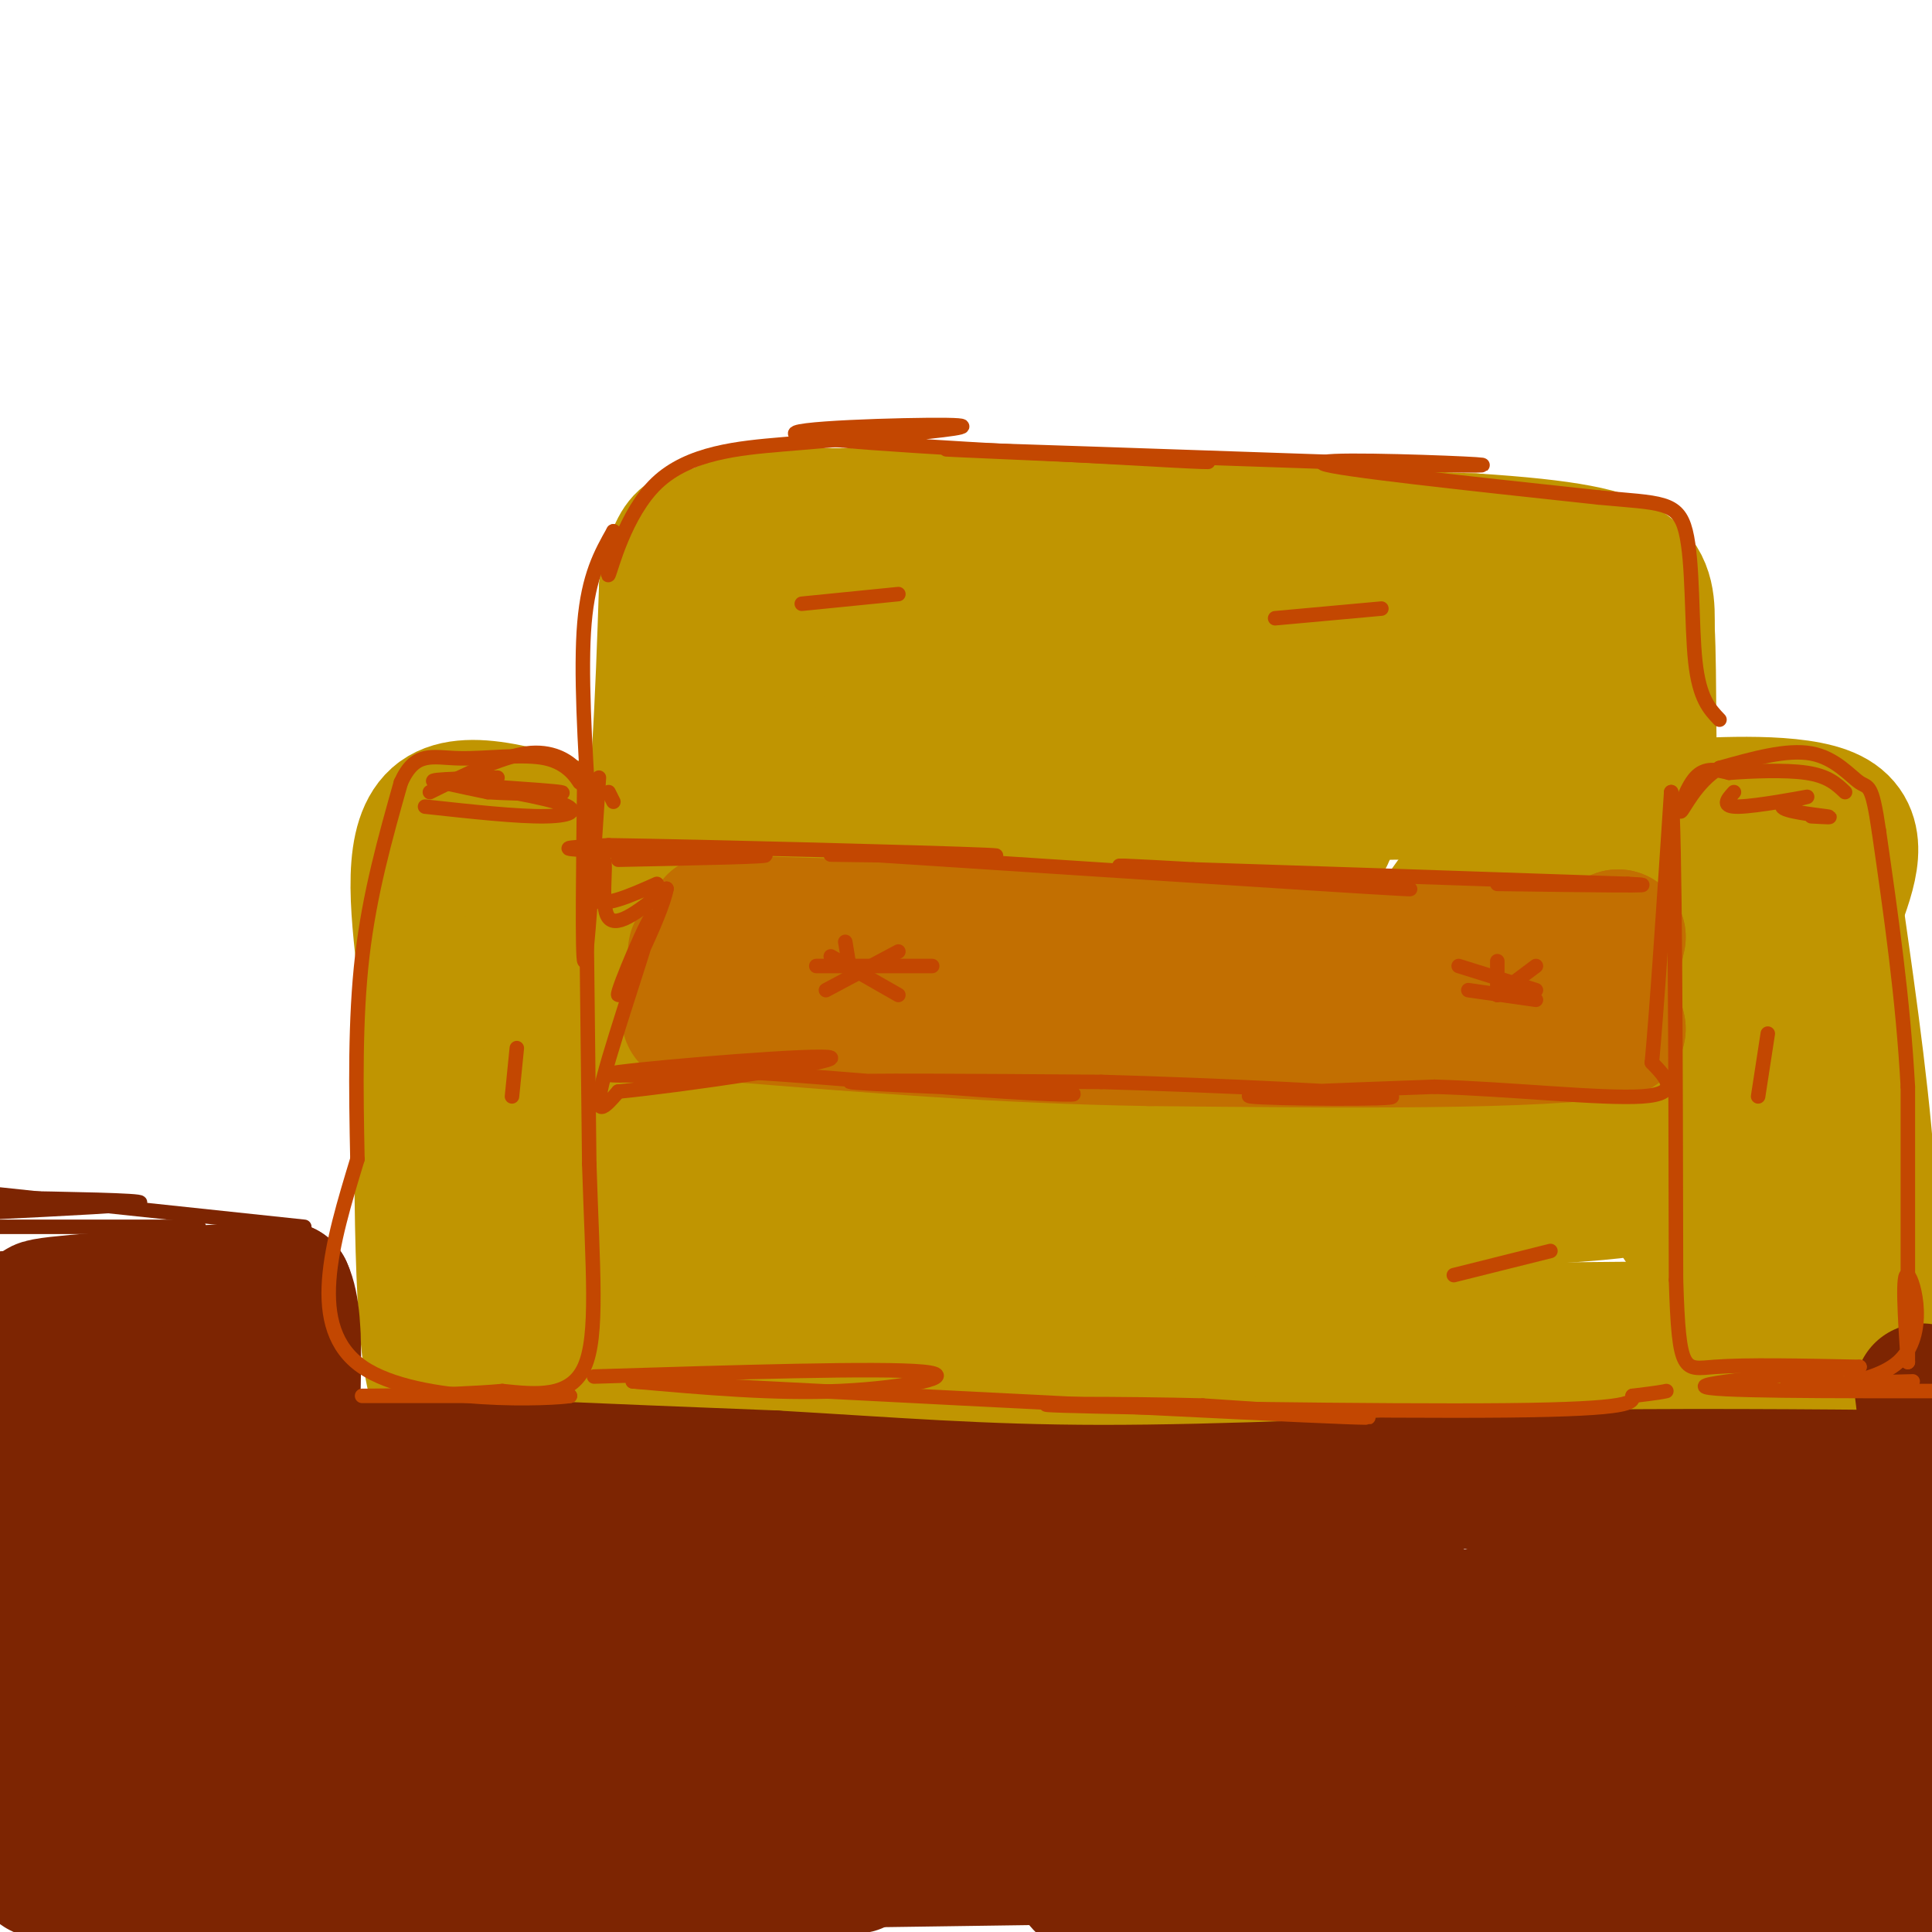 <svg viewBox='0 0 400 400' version='1.1' xmlns='http://www.w3.org/2000/svg' xmlns:xlink='http://www.w3.org/1999/xlink'><g fill='none' stroke='rgb(192,149,1)' stroke-width='28' stroke-linecap='round' stroke-linejoin='round'><path d='M125,174c-13.917,-4.750 -27.833,-9.500 -34,-5c-6.167,4.500 -4.583,18.250 -3,32'/><path d='M88,201c-0.778,22.356 -1.222,62.244 1,79c2.222,16.756 7.111,10.378 12,4'/><path d='M101,284c5.726,2.054 14.040,5.190 18,8c3.960,2.810 3.566,5.295 6,-1c2.434,-6.295 7.695,-21.370 10,-34c2.305,-12.630 1.652,-22.815 1,-33'/><path d='M136,224c0.115,-13.207 -0.096,-29.724 -1,-37c-0.904,-7.276 -2.500,-5.311 -4,-5c-1.500,0.311 -2.904,-1.032 -7,-1c-4.096,0.032 -10.885,1.438 -13,7c-2.115,5.562 0.442,15.281 3,25'/><path d='M114,213c0.422,22.911 -0.022,67.689 3,68c3.022,0.311 9.511,-43.844 16,-88'/><path d='M133,193c3.500,-26.500 4.250,-48.750 5,-71'/><path d='M138,122c2.310,-13.214 5.583,-10.750 8,-11c2.417,-0.250 3.976,-3.214 17,-4c13.024,-0.786 37.512,0.607 62,2'/><path d='M225,109c23.667,0.833 51.833,1.917 80,3'/><path d='M305,112c19.378,1.267 27.822,2.933 32,6c4.178,3.067 4.089,7.533 4,12'/><path d='M341,130c0.578,10.089 0.022,29.311 1,37c0.978,7.689 3.489,3.844 6,0'/><path d='M348,167c7.778,-0.400 24.222,-1.400 31,2c6.778,3.400 3.889,11.200 1,19'/><path d='M380,188c0.600,13.400 1.600,37.400 1,52c-0.600,14.600 -2.800,19.800 -5,25'/><path d='M376,265c-1.489,6.111 -2.711,8.889 -5,10c-2.289,1.111 -5.644,0.556 -9,0'/><path d='M362,275c-19.667,0.167 -64.333,0.583 -109,1'/><path d='M253,276c-42.286,-0.405 -93.500,-1.917 -115,-2c-21.500,-0.083 -13.286,1.262 -11,3c2.286,1.738 -1.357,3.869 -5,6'/><path d='M122,283c-0.274,1.869 1.542,3.542 2,5c0.458,1.458 -0.440,2.702 12,3c12.440,0.298 38.220,-0.351 64,-1'/><path d='M200,290c29.500,-0.500 71.250,-1.250 113,-2'/><path d='M313,288c30.167,0.000 49.083,1.000 68,2'/><path d='M381,290c11.167,-16.667 5.083,-59.333 -1,-102'/><path d='M380,188c-0.149,-16.704 -0.020,-7.462 -2,-6c-1.980,1.462 -6.069,-4.854 -9,-5c-2.931,-0.146 -4.703,5.878 -6,12c-1.297,6.122 -2.118,12.340 1,29c3.118,16.660 10.177,43.760 11,46c0.823,2.240 -4.588,-20.380 -10,-43'/><path d='M365,221c-4.305,-15.297 -10.068,-32.038 -14,-39c-3.932,-6.962 -6.032,-4.143 -8,-3c-1.968,1.143 -3.804,0.612 -5,10c-1.196,9.388 -1.751,28.695 -2,38c-0.249,9.305 -0.193,8.608 3,13c3.193,4.392 9.524,13.873 13,19c3.476,5.127 4.097,5.900 5,-3c0.903,-8.900 2.089,-27.473 2,-37c-0.089,-9.527 -1.454,-10.008 -3,-10c-1.546,0.008 -3.273,0.504 -5,1'/><path d='M351,210c-3.838,6.668 -10.935,22.839 -17,30c-6.065,7.161 -11.100,5.311 -5,5c6.100,-0.311 23.335,0.916 -14,3c-37.335,2.084 -129.238,5.024 -167,3c-37.762,-2.024 -21.381,-9.012 -5,-16'/><path d='M143,235c-0.952,-22.286 -0.833,-70.000 0,-91c0.833,-21.000 2.381,-15.286 5,-14c2.619,1.286 6.310,-1.857 10,-5'/><path d='M158,125c35.393,-0.179 118.875,1.875 152,4c33.125,2.125 15.893,4.321 10,7c-5.893,2.679 -0.446,5.839 5,9'/><path d='M325,145c7.098,17.882 22.344,58.087 5,77c-17.344,18.913 -67.278,16.533 -98,13c-30.722,-3.533 -42.233,-8.221 -53,-10c-10.767,-1.779 -20.791,-0.651 -26,-1c-5.209,-0.349 -5.605,-2.174 -6,-4'/><path d='M147,220c-1.329,-7.004 -1.653,-22.512 2,-37c3.653,-14.488 11.283,-27.954 16,-35c4.717,-7.046 6.522,-7.672 9,-9c2.478,-1.328 5.629,-3.357 27,-1c21.371,2.357 60.963,9.102 83,12c22.037,2.898 26.518,1.949 31,1'/><path d='M315,151c6.253,0.841 6.384,2.443 7,4c0.616,1.557 1.716,3.069 2,12c0.284,8.931 -0.247,25.283 1,33c1.247,7.717 4.272,6.801 -5,5c-9.272,-1.801 -30.843,-4.485 -49,-3c-18.157,1.485 -32.902,7.139 -50,9c-17.098,1.861 -36.549,-0.069 -56,-2'/><path d='M165,209c-9.436,-0.740 -5.025,-1.590 -3,-8c2.025,-6.410 1.665,-18.382 3,-25c1.335,-6.618 4.364,-7.884 11,-16c6.636,-8.116 16.879,-23.083 18,-15c1.121,8.083 -6.879,39.216 -11,54c-4.121,14.784 -4.362,13.221 3,13c7.362,-0.221 22.328,0.902 35,-2c12.672,-2.902 23.049,-9.829 31,-16c7.951,-6.171 13.475,-11.585 19,-17'/><path d='M271,177c3.844,-3.568 3.955,-3.987 4,-6c0.045,-2.013 0.023,-5.620 -4,-6c-4.023,-0.380 -12.047,2.465 -21,7c-8.953,4.535 -18.836,10.758 -26,17c-7.164,6.242 -11.610,12.503 -9,12c2.610,-0.503 12.277,-7.768 18,-15c5.723,-7.232 7.502,-14.430 8,-19c0.498,-4.570 -0.284,-6.511 -1,-8c-0.716,-1.489 -1.364,-2.526 -5,-4c-3.636,-1.474 -10.259,-3.384 -20,-2c-9.741,1.384 -22.598,6.062 -29,9c-6.402,2.938 -6.348,4.135 -7,9c-0.652,4.865 -2.010,13.397 -2,18c0.010,4.603 1.387,5.278 5,7c3.613,1.722 9.461,4.492 19,5c9.539,0.508 22.770,-1.246 36,-3'/><path d='M237,198c11.403,-2.777 21.910,-8.221 29,-15c7.090,-6.779 10.762,-14.894 8,-17c-2.762,-2.106 -11.957,1.798 -17,4c-5.043,2.202 -5.935,2.704 -10,9c-4.065,6.296 -11.302,18.386 -15,26c-3.698,7.614 -3.856,10.751 -1,13c2.856,2.249 8.724,3.609 18,3c9.276,-0.609 21.958,-3.188 32,-7c10.042,-3.812 17.444,-8.857 22,-16c4.556,-7.143 6.265,-16.385 4,-17c-2.265,-0.615 -8.504,7.396 -12,15c-3.496,7.604 -4.248,14.802 -5,22'/><path d='M290,218c0.973,2.197 5.906,-3.310 10,-9c4.094,-5.690 7.351,-11.561 7,-17c-0.351,-5.439 -4.308,-10.445 -2,-16c2.308,-5.555 10.882,-11.659 -12,-12c-22.882,-0.341 -77.220,5.083 -102,8c-24.780,2.917 -20.003,3.328 -16,5c4.003,1.672 7.232,4.604 25,4c17.768,-0.604 50.077,-4.744 62,-6c11.923,-1.256 3.462,0.372 -5,2'/><path d='M257,177c-7.619,3.090 -24.166,9.814 -32,15c-7.834,5.186 -6.956,8.833 -7,11c-0.044,2.167 -1.012,2.853 2,5c3.012,2.147 10.003,5.756 21,8c10.997,2.244 25.998,3.122 41,4'/></g>
<g fill='none' stroke='rgb(125,37,2)' stroke-width='28' stroke-linecap='round' stroke-linejoin='round'><path d='M60,282c0.000,0.000 -58.000,-9.000 -58,-9'/><path d='M2,273c-5.467,-0.067 9.867,4.267 22,6c12.133,1.733 21.067,0.867 30,0'/><path d='M54,279c6.444,-0.533 7.556,-1.867 6,-3c-1.556,-1.133 -5.778,-2.067 -10,-3'/><path d='M50,273c-11.956,-0.778 -36.844,-1.222 -41,-2c-4.156,-0.778 12.422,-1.889 29,-3'/><path d='M38,268c8.333,-0.667 14.667,-0.833 21,-1'/><path d='M59,267c3.222,6.822 0.778,24.378 2,32c1.222,7.622 6.111,5.311 11,3'/><path d='M72,302c16.500,1.167 52.250,2.583 88,4'/><path d='M160,306c24.800,1.422 42.800,2.978 68,3c25.200,0.022 57.600,-1.489 90,-3'/><path d='M318,306c28.667,-0.500 55.333,-0.250 82,0'/><path d='M398,288c0.960,7.220 1.920,14.440 -17,23c-18.920,8.560 -57.721,18.459 -73,23c-15.279,4.541 -7.037,3.722 -31,4c-23.963,0.278 -80.132,1.651 -114,1c-33.868,-0.651 -45.434,-3.325 -57,-6'/><path d='M106,333c-30.200,-3.067 -77.200,-7.733 -98,-11c-20.800,-3.267 -15.400,-5.133 -10,-7'/><path d='M3,377c4.534,-0.792 9.068,-1.583 11,-1c1.932,0.583 1.262,2.541 5,-6c3.738,-8.541 11.884,-27.580 15,-41c3.116,-13.420 1.203,-21.220 0,-26c-1.203,-4.780 -1.694,-6.541 -3,-10c-1.306,-3.459 -3.425,-8.615 -7,-4c-3.575,4.615 -8.605,19.001 -11,33c-2.395,13.999 -2.154,27.611 -1,33c1.154,5.389 3.221,2.554 5,-4c1.779,-6.554 3.271,-16.829 4,-29c0.729,-12.171 0.696,-26.238 0,-36c-0.696,-9.762 -2.056,-15.218 -4,-10c-1.944,5.218 -4.472,21.109 -7,37'/><path d='M10,313c-1.553,17.537 -1.936,42.879 0,54c1.936,11.121 6.193,8.020 10,5c3.807,-3.020 7.166,-5.959 11,-11c3.834,-5.041 8.144,-12.185 12,-29c3.856,-16.815 7.259,-43.301 0,-37c-7.259,6.301 -25.180,45.390 -33,62c-7.820,16.610 -5.539,10.741 -4,12c1.539,1.259 2.338,9.647 2,14c-0.338,4.353 -1.811,4.672 8,5c9.811,0.328 30.905,0.664 52,1'/><path d='M68,389c40.622,-0.333 116.178,-1.667 109,-3c-7.178,-1.333 -97.089,-2.667 -187,-4'/><path d='M21,381c68.200,-1.415 136.400,-2.829 198,-5c61.600,-2.171 116.600,-5.097 60,-5c-56.600,0.097 -224.799,3.217 -275,2c-50.201,-1.217 17.596,-6.769 92,-11c74.404,-4.231 155.417,-7.139 182,-7c26.583,0.139 -1.262,3.325 -28,5c-26.738,1.675 -52.369,1.837 -78,2'/><path d='M172,362c-50.716,-0.288 -138.504,-2.009 -165,-4c-26.496,-1.991 8.302,-4.251 76,-5c67.698,-0.749 168.298,0.012 228,-1c59.702,-1.012 78.508,-3.797 76,-4c-2.508,-0.203 -26.329,2.176 -86,3c-59.671,0.824 -155.192,0.093 -209,-2c-53.808,-2.093 -65.904,-5.546 -78,-9'/><path d='M14,340c-21.833,-2.500 -37.417,-4.250 37,-5c74.417,-0.750 238.833,-0.500 245,-2c6.167,-1.500 -145.917,-4.750 -298,-8'/><path d='M10,330c51.833,0.583 103.667,1.167 177,4c73.333,2.833 168.167,7.917 263,13'/><path d='M349,361c-101.200,4.711 -202.400,9.422 -214,10c-11.600,0.578 66.400,-2.978 132,-4c65.600,-1.022 118.800,0.489 172,2'/><path d='M392,382c-156.644,2.267 -313.289,4.533 -292,4c21.289,-0.533 220.511,-3.867 286,-2c65.489,1.867 -2.756,8.933 -71,16'/><path d='M156,399c-21.906,-0.496 -43.811,-0.991 -42,-4c1.811,-3.009 27.339,-8.530 34,-11c6.661,-2.470 -5.544,-1.889 38,-5c43.544,-3.111 142.839,-9.915 186,-13c43.161,-3.085 30.189,-2.453 23,-9c-7.189,-6.547 -8.594,-20.274 -10,-34'/><path d='M385,323c-4.743,1.711 -11.599,22.990 -9,26c2.599,3.010 14.653,-12.249 19,-19c4.347,-6.751 0.988,-4.996 -25,9c-25.988,13.996 -74.605,40.231 -97,51c-22.395,10.769 -18.570,6.072 -24,3c-5.430,-3.072 -20.116,-4.519 -24,-4c-3.884,0.519 3.033,3.006 9,4c5.967,0.994 10.983,0.497 16,0'/><path d='M250,393c30.400,0.400 98.400,1.400 101,2c2.600,0.600 -60.200,0.800 -123,1'/></g>
<g fill='none' stroke='rgb(194,111,1)' stroke-width='28' stroke-linecap='round' stroke-linejoin='round'><path d='M148,191c0.000,0.000 97.000,3.000 97,3'/><path d='M245,194c29.333,1.167 54.167,2.583 79,4'/><path d='M324,198c14.200,-0.044 10.200,-2.156 9,0c-1.200,2.156 0.400,8.578 2,15'/><path d='M335,213c-15.833,2.833 -56.417,2.417 -97,2'/><path d='M238,215c-30.500,-0.500 -58.250,-2.750 -86,-5'/><path d='M152,210c-14.622,-0.200 -8.178,1.800 -6,0c2.178,-1.800 0.089,-7.400 -2,-13'/><path d='M332,205c0.000,0.000 3.000,-11.000 3,-11'/><path d='M335,194c0.167,-0.500 -0.917,3.750 -2,8'/></g>
<g fill='none' stroke='rgb(195,71,1)' stroke-width='3' stroke-linecap='round' stroke-linejoin='round'><path d='M127,166c0.000,0.000 -1.000,-2.000 -1,-2'/><path d='M124,161c-1.250,19.167 -2.500,38.333 -3,38c-0.500,-0.333 -0.250,-20.167 0,-40'/><path d='M121,159c0.167,7.000 0.583,44.500 1,82'/><path d='M122,241c0.689,21.867 1.911,35.533 -1,42c-2.911,6.467 -9.956,5.733 -17,5'/><path d='M104,288c-11.000,1.000 -30.000,1.000 -29,1c1.000,0.000 22.000,0.000 43,0'/><path d='M118,289c-2.822,0.578 -31.378,2.022 -43,-6c-11.622,-8.022 -6.311,-25.511 -1,-43'/><path d='M74,240c-0.289,-14.422 -0.511,-28.978 1,-42c1.511,-13.022 4.756,-24.511 8,-36'/><path d='M83,162c2.979,-6.612 6.427,-5.144 12,-5c5.573,0.144 13.270,-1.038 18,0c4.730,1.038 6.494,4.297 7,5c0.506,0.703 -0.247,-1.148 -1,-3'/><path d='M119,159c-1.489,-1.489 -4.711,-3.711 -10,-3c-5.289,0.711 -12.644,4.356 -20,8'/><path d='M128,178c16.756,-0.333 33.511,-0.667 30,-1c-3.511,-0.333 -27.289,-0.667 -36,-1c-8.711,-0.333 -2.356,-0.667 4,-1'/><path d='M126,175c19.917,0.298 67.708,1.542 78,2c10.292,0.458 -16.917,0.131 -27,0c-10.083,-0.131 -3.042,-0.065 4,0'/><path d='M181,177c28.333,1.821 97.167,6.375 109,7c11.833,0.625 -33.333,-2.679 -50,-4c-16.667,-1.321 -4.833,-0.661 7,0'/><path d='M247,180c16.167,0.500 53.083,1.750 90,3'/><path d='M337,183c10.500,0.500 -8.250,0.250 -27,0'/><path d='M136,183c-5.762,2.565 -11.524,5.131 -13,3c-1.476,-2.131 1.333,-8.958 2,-8c0.667,0.958 -0.810,9.702 1,12c1.810,2.298 6.905,-1.851 12,-6'/><path d='M138,184c-1.002,5.541 -9.506,22.392 -10,22c-0.494,-0.392 7.021,-18.029 7,-16c-0.021,2.029 -7.577,23.722 -10,33c-2.423,9.278 0.289,6.139 3,3'/><path d='M128,226c13.357,-1.298 45.250,-6.042 44,-7c-1.250,-0.958 -35.643,1.869 -44,3c-8.357,1.131 9.321,0.565 27,0'/><path d='M155,222c14.892,0.874 38.620,3.059 53,4c14.380,0.941 19.410,0.638 8,0c-11.410,-0.638 -39.260,-1.611 -40,-2c-0.740,-0.389 25.630,-0.195 52,0'/><path d='M228,224c23.798,0.655 57.292,2.292 60,3c2.708,0.708 -25.369,0.488 -29,0c-3.631,-0.488 17.185,-1.244 38,-2'/><path d='M297,225c15.378,0.444 34.822,2.556 43,2c8.178,-0.556 5.089,-3.778 2,-7'/><path d='M342,220c1.000,-10.500 2.500,-33.250 4,-56'/><path d='M346,164c0.833,7.500 0.917,54.250 1,101'/><path d='M347,265c0.600,19.711 1.600,18.489 8,18c6.400,-0.489 18.200,-0.244 30,0'/><path d='M385,283c-4.756,0.844 -31.644,2.956 -32,4c-0.356,1.044 25.822,1.022 52,1'/><path d='M396,286c-13.530,0.345 -27.060,0.690 -26,1c1.060,0.310 16.708,0.583 23,-5c6.292,-5.583 3.226,-17.024 2,-18c-1.226,-0.976 -0.613,8.512 0,18'/><path d='M395,282c0.000,-6.500 0.000,-31.750 0,-57'/><path d='M395,225c-1.000,-18.333 -3.500,-35.667 -6,-53'/><path d='M389,172c-1.464,-10.071 -2.125,-8.750 -4,-10c-1.875,-1.250 -4.964,-5.071 -10,-6c-5.036,-0.929 -12.018,1.036 -19,3'/><path d='M356,159c-4.845,2.905 -7.458,8.667 -8,9c-0.542,0.333 0.988,-4.762 3,-7c2.012,-2.238 4.506,-1.619 7,-1'/><path d='M358,160c4.289,-0.333 11.511,-0.667 16,0c4.489,0.667 6.244,2.333 8,4'/><path d='M123,285c29.644,-0.911 59.289,-1.822 68,-1c8.711,0.822 -3.511,3.378 -17,4c-13.489,0.622 -28.244,-0.689 -43,-2'/><path d='M131,286c25.133,1.333 109.467,5.667 139,7c29.533,1.333 4.267,-0.333 -21,-2'/><path d='M249,291c-14.976,-0.405 -41.917,-0.417 -29,0c12.917,0.417 65.690,1.262 92,1c26.310,-0.262 26.155,-1.631 26,-3'/><path d='M338,289c5.500,-0.667 6.250,-0.833 7,-1'/><path d='M122,169c-0.917,-15.083 -1.833,-30.167 -1,-40c0.833,-9.833 3.417,-14.417 6,-19'/><path d='M127,110c0.434,0.129 -1.482,9.952 -1,9c0.482,-0.952 3.360,-12.679 10,-19c6.640,-6.321 17.040,-7.234 26,-8c8.960,-0.766 16.480,-1.383 24,-2'/><path d='M186,90c8.679,-0.821 18.375,-1.875 10,-2c-8.375,-0.125 -34.821,0.679 -31,2c3.821,1.321 37.911,3.161 72,5'/><path d='M237,95c15.512,0.929 18.292,0.750 3,0c-15.292,-0.750 -48.655,-2.071 -44,-2c4.655,0.071 47.327,1.536 90,3'/><path d='M286,96c20.179,0.548 25.625,0.417 17,0c-8.625,-0.417 -31.321,-1.119 -29,0c2.321,1.119 29.661,4.060 57,7'/><path d='M331,103c12.833,1.202 16.417,0.708 18,7c1.583,6.292 1.167,19.369 2,27c0.833,7.631 2.917,9.815 5,12'/><path d='M172,198c0.000,0.000 14.000,8.000 14,8'/><path d='M186,197c0.000,0.000 -15.000,8.000 -15,8'/><path d='M175,195c0.000,0.000 1.000,6.000 1,6'/><path d='M169,200c0.000,0.000 24.000,0.000 24,0'/><path d='M302,200c0.000,0.000 16.000,5.000 16,5'/><path d='M318,200c0.000,0.000 -8.000,6.000 -8,6'/><path d='M310,199c0.000,0.000 0.000,7.000 0,7'/><path d='M304,205c0.000,0.000 14.000,2.000 14,2'/><path d='M166,125c0.000,0.000 20.000,-2.000 20,-2'/><path d='M264,128c0.000,0.000 22.000,-2.000 22,-2'/><path d='M301,264c0.000,0.000 20.000,-5.000 20,-5'/><path d='M366,214c0.000,0.000 -2.000,13.000 -2,13'/><path d='M88,167c9.637,1.054 19.274,2.107 25,2c5.726,-0.107 7.542,-1.375 2,-3c-5.542,-1.625 -18.440,-3.607 -22,-4c-3.560,-0.393 2.220,0.804 8,2'/><path d='M101,164c6.262,0.417 17.917,0.458 15,0c-2.917,-0.458 -20.405,-1.417 -25,-2c-4.595,-0.583 3.702,-0.792 12,-1'/><path d='M359,164c-1.391,1.539 -2.781,3.078 1,3c3.781,-0.078 12.735,-1.774 14,-2c1.265,-0.226 -5.159,1.016 -5,2c0.159,0.984 6.903,1.710 9,2c2.097,0.290 -0.451,0.145 -3,0'/><path d='M107,217c0.000,0.000 -1.000,10.000 -1,10'/></g>
<g fill='none' stroke='rgb(125,37,2)' stroke-width='3' stroke-linecap='round' stroke-linejoin='round'><path d='M63,254c0.000,0.000 -66.000,-7.000 -66,-7'/><path d='M0,248c14.667,0.250 29.333,0.500 29,1c-0.333,0.500 -15.667,1.250 -31,2'/><path d='M8,254c17.500,0.000 35.000,0.000 33,0c-2.000,0.000 -23.500,0.000 -45,0'/></g>
</svg>